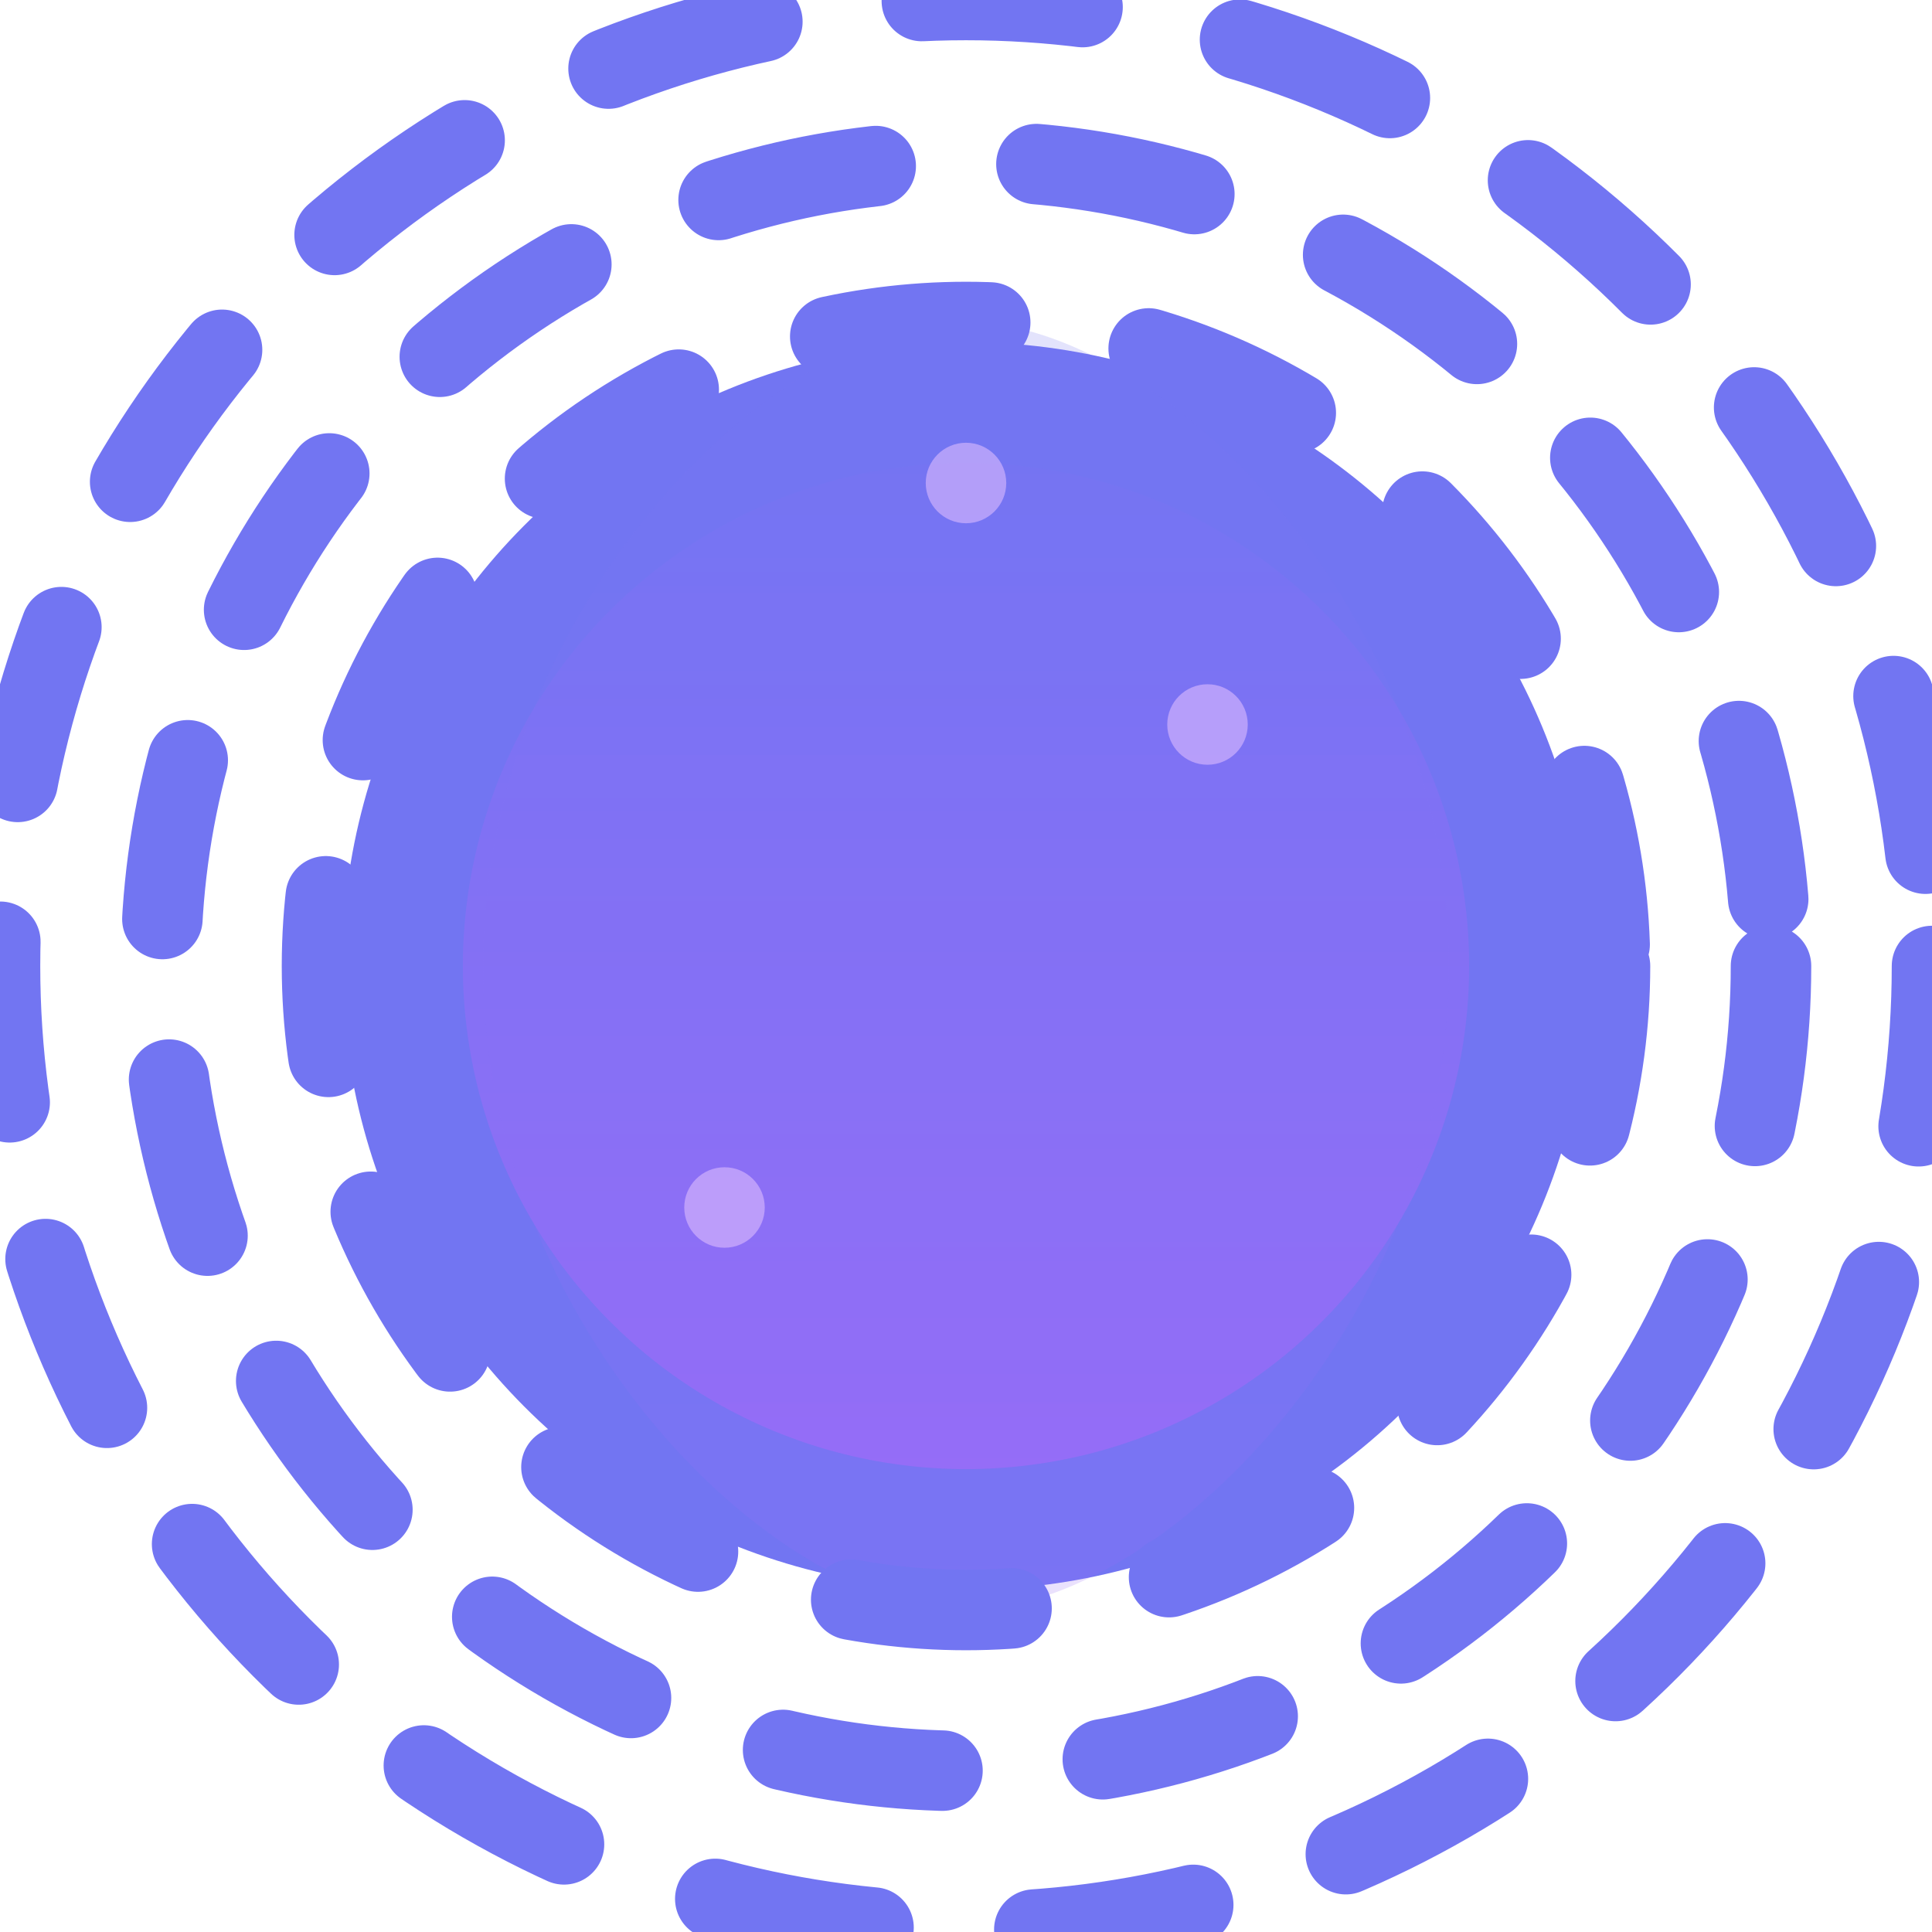 
<svg viewBox="0 0 24 24" fill="none" xmlns="http://www.w3.org/2000/svg">
  <defs>
    <linearGradient id="grad1" x1="0" y1="0" x2="0" y2="1">
      <stop offset="0%" stop-color="#6366f1"/>
      <stop offset="100%" stop-color="#8b5cf6"/>
    </linearGradient>
  </defs>
  <g opacity="0.9">
    <!-- Central Quantum Core -->
    <circle cx="12" cy="12" r="7" fill="url(#grad1)" stroke="#6366f1" stroke-width="1.5"/>
    
    <!-- Quantum Waves -->
    <path d="M6 12C6 16.418 9.582 20 12 20C14.418 20 18 16.418 18 12C18 7.582 14.418 4 12 4C9.582 4 6 7.582 6 12Z" 
          fill="url(#grad1)" fill-opacity="0.2"/>
    
    <!-- Electron Orbits -->
    <g stroke="#6366f1" stroke-dasharray="2 2" stroke-linecap="round">
      <circle cx="12" cy="12" r="8" stroke-width="1"/>
      <circle cx="12" cy="12" r="10" stroke-width="1"/>
      <circle cx="12" cy="12" r="12" stroke-width="1"/>
    </g>
    
    <!-- Quantum Particles -->
    <g opacity="0.6">
      <circle cx="12" cy="6" r="0.5" fill="#d8b4fe"/>
      <circle cx="9" cy="15" r="0.5" fill="#d8b4fe"/>
      <circle cx="15" cy="9" r="0.5" fill="#d8b4fe"/>
    </g>
  </g>
</svg>
